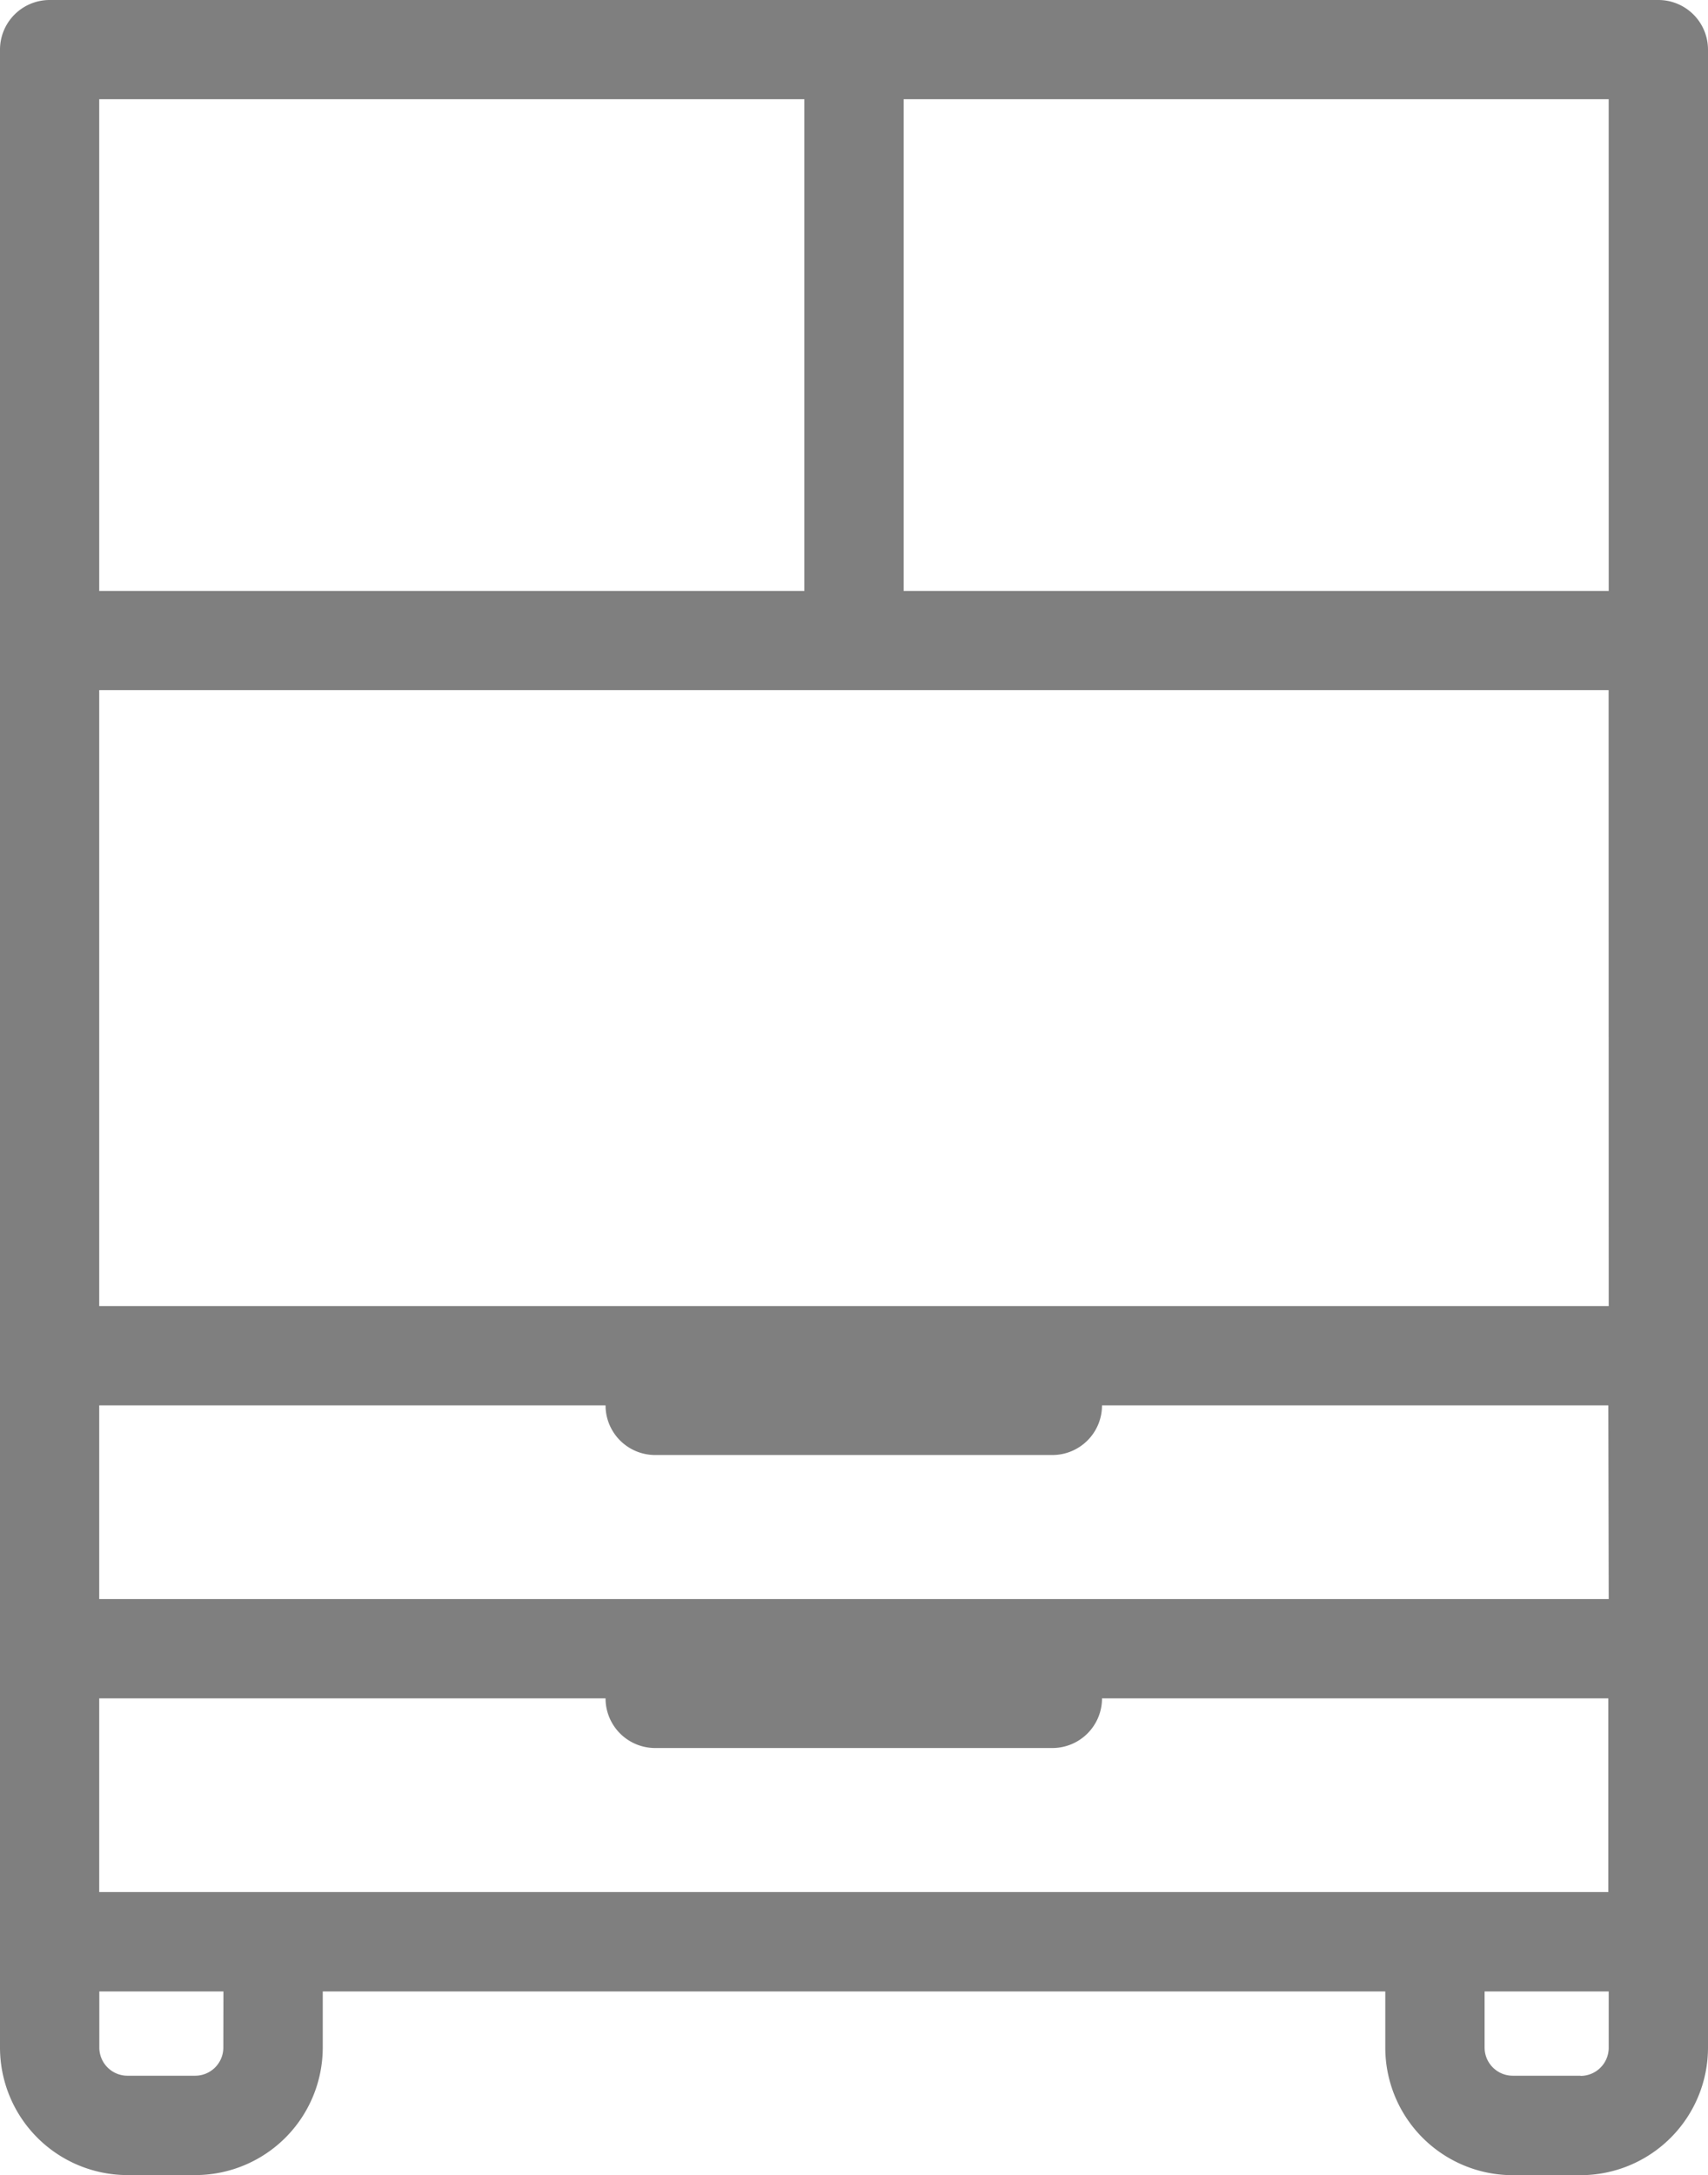 <svg xmlns="http://www.w3.org/2000/svg" xmlns:xlink="http://www.w3.org/1999/xlink" width="49.925" height="63.567" viewBox="0 0 49.925 63.567"><defs><clipPath id="a"><rect width="49.925" height="63.567" fill="#7f7f7f"/></clipPath></defs><g clip-path="url(#a)"><path d="M48.474,0H1.451A1.451,1.451,0,0,0,0,1.451V59.842a3.729,3.729,0,0,0,3.725,3.725H5.709a3.729,3.729,0,0,0,3.725-3.725V58.2H40.492v1.645a3.729,3.729,0,0,0,3.725,3.725H46.2a3.729,3.729,0,0,0,3.725-3.725V1.451A1.451,1.451,0,0,0,48.474,0M41.943,55.295H2.9v-5.66h14.8a1.451,1.451,0,0,0,1.451,1.451h11.61a1.451,1.451,0,0,0,1.451-1.451h14.8v5.66Zm5.08-17.126H2.9v-18h44.12Zm0,8.563H2.9v-5.66h14.8a1.451,1.451,0,0,0,1.451,1.451h11.61a1.451,1.451,0,0,0,1.451-1.451h14.8Zm0-29.462H26.414V2.9H47.022ZM2.9,2.9H23.511V17.27H2.9Zm3.628,56.94a.823.823,0,0,1-.822.823H3.725a.823.823,0,0,1-.822-.823V58.2H6.531Zm39.669.823H44.217a.823.823,0,0,1-.822-.823V58.2h3.628v1.645a.823.823,0,0,1-.822.823" fill="#7f7f7f"/></g></svg>